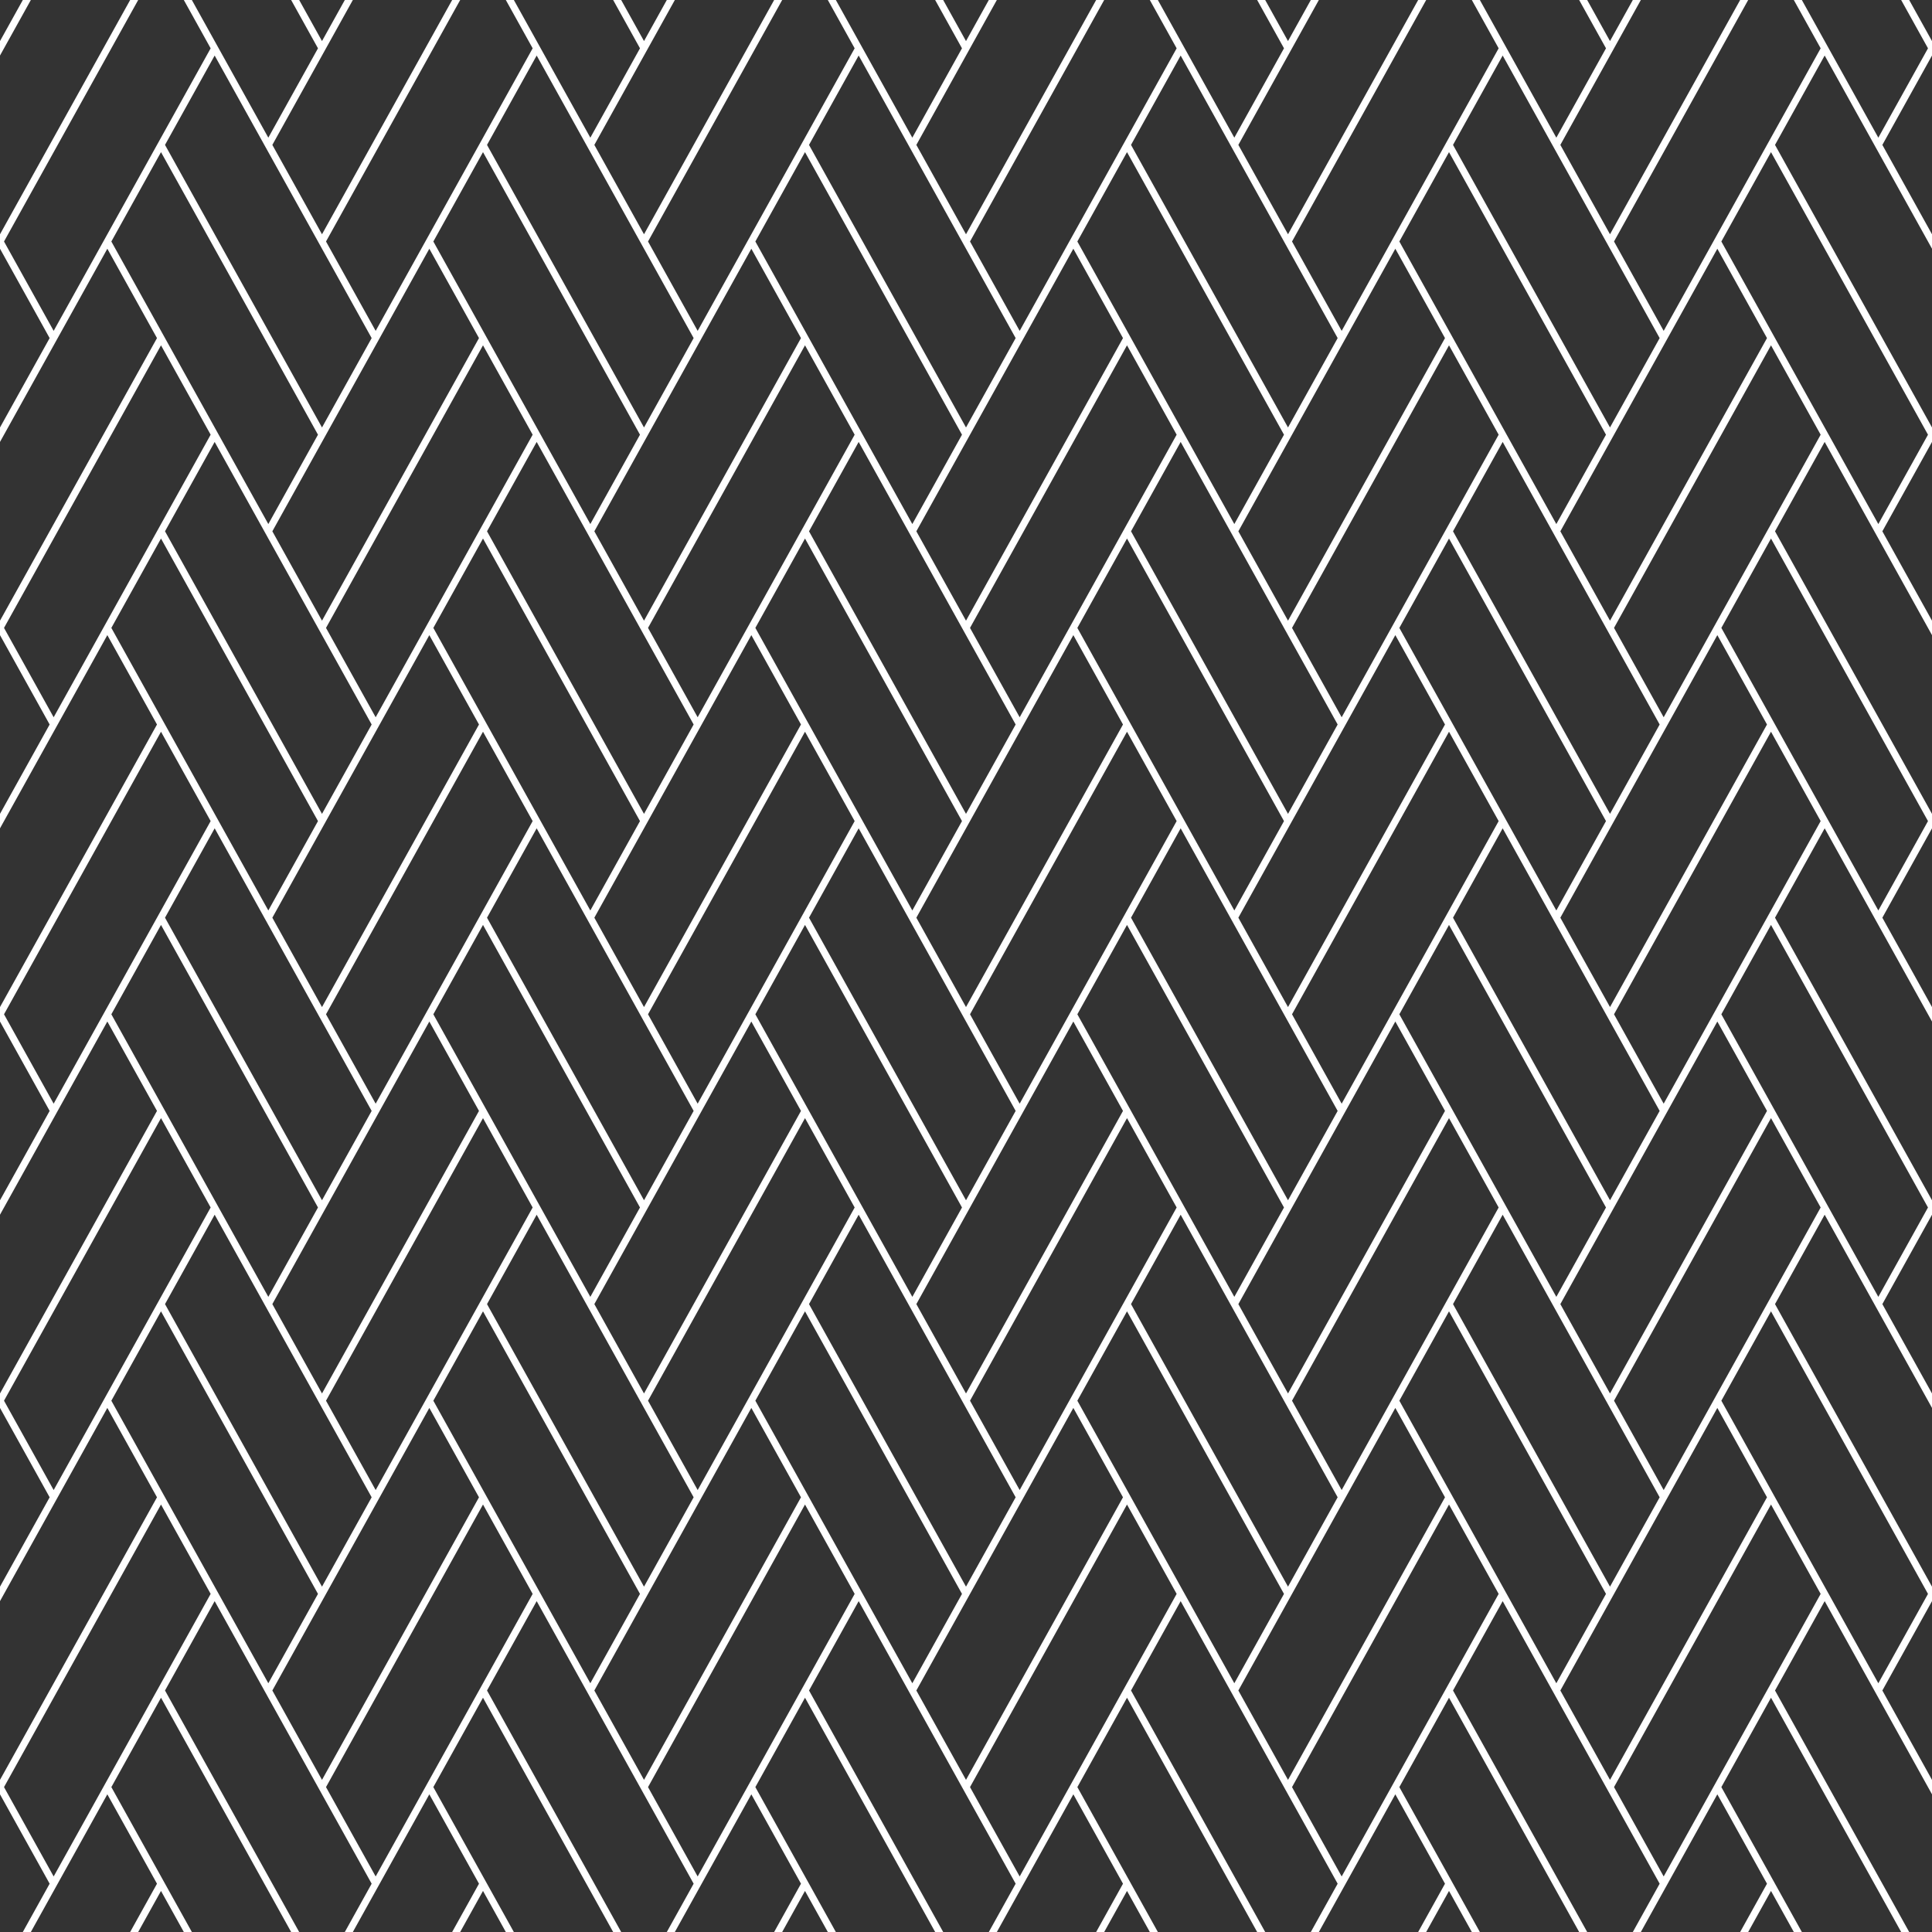 <?xml version="1.0" encoding="utf-8"?>
<!-- Generator: Adobe Illustrator 23.1.1, SVG Export Plug-In . SVG Version: 6.00 Build 0)  -->
<svg version="1.1" id="Layer_1" xmlns="http://www.w3.org/2000/svg" xmlns:xlink="http://www.w3.org/1999/xlink" x="0px" y="0px"
	 width="200px" height="200px" viewBox="0 0 200 200" style="enable-background:new 0 0 200 200;" xml:space="preserve">
<rect x="0" y="0" width="200" height="200" fill="#333333" stroke="none"/>
<style type="text/css">
	.st0{fill:#FFFFFF;}
</style>
<g>
	<g>
		<path class="st0" d="M178.194,185l5.139-9.252L196.807,200h0.832l-13.889-25l5.14-9.251l11.111,20v-1.497L194.861,175l5.139-9.251
			v-1.497L183.749,135l5.14-9.252L200,145.748v-1.497L194.861,135l5.139-9.252v-1.497L183.749,95l5.14-9.252l11.111,20v-1.497
			L194.861,95L200,85.748v-1.497L183.749,55l5.14-9.251l11.111,20v-1.497L194.861,55L200,45.748v-1.497L183.749,15l5.14-9.252
			l11.111,20v-1.497L194.861,15L200,5.749V4.252L197.638,0h-0.832l2.778,5.001l-5.14,9.251L186.527,0h-0.832l2.778,5.001
			l-16.25,29.251L167.083,25l13.888-25h-0.832l-13.473,24.252L161.527,15l8.333-15h-0.831l-2.363,4.252L164.305,0h-0.831
			l2.778,5.001l-5.141,9.251L153.194,0h-0.832l2.778,5.001l-16.251,29.251L133.75,25l13.888-25h-0.831l-13.473,24.252L128.194,15
			l8.333-15h-0.832l-2.362,4.252L130.972,0h-0.832l2.778,5.001l-5.141,9.251L119.86,0h-0.832l2.778,5.001l-16.25,29.251L100.416,25
			l13.889-25h-0.832L100,24.252L94.86,15l8.333-15h-0.832L100,4.252L97.638,0h-0.832l2.777,5.001l-5.14,9.251L86.527,0h-0.832
			l2.778,5.001L72.222,34.252L67.083,25L80.971,0H80.14L66.667,24.252L61.527,15L69.86,0h-0.832l-2.361,4.252L64.305,0h-0.832
			l2.778,5.001l-5.14,9.251L53.194,0h-0.831l2.778,5.001L38.889,34.252L33.748,25l13.89-25h-0.832L33.333,24.252L28.193,15l8.333-15
			h-0.831l-2.362,4.252L30.971,0h-0.832l2.778,5.001l-5.14,9.251L19.86,0h-0.832l2.778,5.001L5.555,34.252L0.416,25L14.305,0h-0.832
			L0,24.252v1.497L5.139,35L0,44.252v1.497l11.111-20L16.251,35L0,64.251v1.497L5.139,75L0,84.251v1.497l11.111-19.999L16.251,75
			L0,104.251v1.497l5.139,9.253L0,124.251v1.497l11.111-20l5.14,9.253L0,144.252v1.497l5.139,9.251L0,164.252v1.497l11.111-20
			l5.14,9.251L0,184.251v1.497L5.139,195l-2.778,5h0.832l7.918-14.252l5.14,9.252l-2.778,5h0.832l2.362-4.251L19.029,200h0.832
			l-8.333-15l5.14-9.252L30.139,200h0.832l-13.889-25l5.14-9.251L38.473,195l-2.778,5h0.831l7.918-14.252l5.14,9.252l-2.778,5h0.832
			L50,195.748L52.362,200h0.831l-8.334-15l5.14-9.252L63.473,200h0.832l-13.889-25l5.14-9.251L71.806,195l-2.778,5h0.832
			l7.918-14.252L82.917,195l-2.778,5h0.832l2.362-4.251L85.695,200h0.832l-8.333-15l5.14-9.252L96.807,200h0.832l-13.889-25
			l5.14-9.251L105.14,195l-2.778,5h0.832l7.919-14.252l5.139,9.252l-2.778,5h0.832l2.362-4.251l2.362,4.251h0.832l-8.333-15
			l5.14-9.252L130.14,200h0.832l-13.889-25l5.139-9.251L138.473,195l-2.778,5h0.832l7.917-14.252l5.141,9.252l-2.778,5h0.831
			l2.363-4.251l2.362,4.251h0.832l-8.334-15l5.141-9.252L163.474,200h0.831l-13.889-25l5.14-9.251L171.807,195l-2.778,5h0.831
			l7.918-14.252l5.14,9.252l-2.778,5h0.832l2.362-4.251l2.362,4.251h0.832L178.194,185z M199.584,165l-5.14,9.251L178.194,145
			l5.139-9.251L199.584,165z M172.223,154.251l-5.14-9.251l16.25-29.251l5.14,9.25L172.223,154.251z M67.083,104.999l16.251-29.251
			L88.473,85l-16.251,29.253L67.083,104.999z M71.806,115.001l-5.139,9.25L50.416,95l5.14-9.252L71.806,115.001z M88.889,85.748
			l16.251,29.253l-5.14,9.25L83.749,95L88.889,85.748z M100.416,104.999l16.251-29.251L121.806,85l-16.25,29.253L100.416,104.999z
			 M122.222,85.748l16.251,29.253l-5.139,9.25L117.083,95L122.222,85.748z M133.75,104.999l16.251-29.251L155.14,85l-16.251,29.253
			L133.75,104.999z M144.86,65l5.141-9.252L166.251,85l-5.141,9.252L144.86,65z M149.585,75l-16.251,29.252L128.194,95l16.25-29.252
			L149.585,75z M127.778,94.252L111.527,65l5.14-9.252L132.918,85L127.778,94.252z M116.251,75L100,104.251L94.86,95l16.252-29.252
			L116.251,75z M94.444,94.252L78.194,65l5.14-9.252L99.584,85L94.444,94.252z M82.917,75l-16.25,29.252L61.527,95l16.251-29.252
			L82.917,75z M61.111,94.252L44.86,65L50,55.748L66.251,85L61.111,94.252z M55.14,85l-16.251,29.253l-5.141-9.253L50,75.748
			L55.14,85z M50,95.748l16.251,29.251l-5.14,9.252L44.86,104.999L50,95.748z M77.778,105.748l5.139,9.253l-16.25,29.251L61.527,135
			L77.778,105.748z M78.194,104.999l5.14-9.251l16.251,29.251l-5.14,9.252L78.194,104.999z M111.112,105.748l5.139,9.253
			L100,144.252L94.86,135L111.112,105.748z M111.527,104.999l5.14-9.251l16.251,29.251l-5.141,9.252L111.527,104.999z
			 M144.444,105.748l5.141,9.253l-16.251,29.251l-5.14-9.251L144.444,105.748z M144.86,104.999l5.141-9.251l16.251,29.251
			l-5.141,9.252L144.86,104.999z M177.778,105.748l5.14,9.253l-16.251,29.251l-5.14-9.251L177.778,105.748z M166.667,124.251
			L150.416,95l5.14-9.252l16.251,29.253L166.667,124.251z M161.527,95l16.251-29.252l5.14,9.251l-16.251,29.252L161.527,95z
			 M166.667,84.251L150.416,55l5.14-9.251L171.807,75L166.667,84.251z M138.889,74.251L133.75,65l16.251-29.252L155.14,45
			L138.889,74.251z M138.473,75l-5.139,9.252L117.083,55l5.139-9.251L138.473,75z M105.556,74.251L100.416,65l16.251-29.252
			L121.806,45L105.556,74.251z M105.14,75L100,84.251L83.749,55l5.14-9.251L105.14,75z M72.222,74.251L67.083,65l16.251-29.252
			L88.473,45L72.222,74.251z M71.806,75l-5.139,9.252L50.416,55l5.14-9.251L71.806,75z M38.889,74.251L33.748,65L50,35.748L55.14,45
			L38.889,74.251z M38.473,75l-5.14,9.252L17.082,55l5.14-9.251L38.473,75z M44.444,65.749L49.584,75l-16.251,29.252L28.193,95
			L44.444,65.749z M38.473,115.001l-5.14,9.25L17.082,95l5.14-9.252L38.473,115.001z M44.444,105.748l5.14,9.253l-16.251,29.251
			L28.193,135L44.444,105.748z M38.473,154.999l-5.14,9.252L17.082,135l5.14-9.252L38.473,154.999z M33.748,145L50,115.749
			l5.14,9.25l-16.251,29.251L33.748,145z M55.556,125.748l16.25,29.251l-5.139,9.252L50.416,135L55.556,125.748z M67.083,145
			l16.251-29.251l5.14,9.25l-16.251,29.251L67.083,145z M88.889,125.748l16.251,29.251l-5.14,9.252L83.749,135L88.889,125.748z
			 M100.416,145l16.251-29.251l5.139,9.25l-16.25,29.251L100.416,145z M122.222,125.748l16.251,29.251l-5.139,9.252L117.083,135
			L122.222,125.748z M133.75,145l16.251-29.251l5.139,9.25l-16.251,29.251L133.75,145z M155.556,125.748l16.251,29.251l-5.141,9.252
			L150.416,135L155.556,125.748z M199.584,124.999l-5.14,9.252l-16.251-29.253l5.139-9.251L199.584,124.999z M172.223,114.252
			l-5.14-9.253l16.25-29.251l5.14,9.252L172.223,114.252z M199.584,85l-5.14,9.252L178.194,65l5.139-9.252L199.584,85z
			 M172.223,74.251L167.083,65l16.25-29.252l5.14,9.252L172.223,74.251z M183.333,15.749L199.584,45l-5.14,9.251L178.194,25
			L183.333,15.749z M177.778,25.749l5.14,9.251l-16.251,29.252L161.527,55L177.778,25.749z M155.556,5.749L171.807,35l-5.141,9.252
			L150.416,15L155.556,5.749z M150.001,15.749L166.251,45l-5.141,9.251L144.86,25L150.001,15.749z M144.444,25.749L149.585,35
			l-16.251,29.252L128.194,55L144.444,25.749z M122.222,5.749L138.473,35l-5.139,9.252L117.083,15L122.222,5.749z M116.667,15.749
			L132.918,45l-5.141,9.251L111.527,25L116.667,15.749z M111.112,25.749L116.251,35L100,64.252L94.86,55L111.112,25.749z
			 M88.889,5.749L105.14,35L100,44.252L83.749,15L88.889,5.749z M83.333,15.749L99.584,45l-5.14,9.251L78.194,25L83.333,15.749z
			 M77.778,25.749L82.917,35l-16.25,29.252L61.527,55L77.778,25.749z M55.556,5.749L71.806,35l-5.139,9.252L50.416,15L55.556,5.749z
			 M50,15.749L66.251,45l-5.14,9.251L44.86,25L50,15.749z M44.444,25.749L49.584,35L33.333,64.252L28.193,55L44.444,25.749z
			 M22.222,5.749L38.473,35l-5.14,9.252L17.082,15L22.222,5.749z M11.527,25l5.14-9.251L32.917,45l-5.14,9.251L11.527,25z
			 M5.555,74.251L0.416,65l16.251-29.252L21.806,45L5.555,74.251z M11.527,65l5.14-9.252L32.917,85l-5.14,9.252L11.527,65z
			 M5.555,114.252l-5.139-9.253l16.251-29.251L21.806,85L5.555,114.252z M11.527,104.999l5.14-9.251l16.25,29.251l-5.14,9.252
			L11.527,104.999z M5.555,154.251L0.416,145l16.251-29.251l5.139,9.25L5.555,154.251z M5.555,194.251L0.416,185l16.251-29.252
			L21.806,165L5.555,194.251z M11.527,145l5.14-9.251L32.917,165l-5.14,9.251L11.527,145z M28.193,175l16.251-29.251l5.14,9.251
			l-16.251,29.252L28.193,175z M38.889,194.251L33.748,185L50,155.747L55.14,165L38.889,194.251z M44.86,145l5.14-9.251L66.251,165
			l-5.14,9.251L44.86,145z M61.527,175l16.251-29.251l5.139,9.251l-16.25,29.252L61.527,175z M72.222,194.251L67.083,185
			l16.251-29.252l5.14,9.252L72.222,194.251z M78.194,145l5.14-9.251L99.584,165l-5.14,9.251L78.194,145z M94.86,175l16.252-29.251
			l5.139,9.251L100,184.251L94.86,175z M105.556,194.251l-5.14-9.251l16.251-29.252l5.139,9.252L105.556,194.251z M111.527,145
			l5.14-9.251L132.918,165l-5.141,9.251L111.527,145z M128.194,175l16.25-29.251l5.141,9.251l-16.251,29.252L128.194,175z
			 M138.889,194.251L133.75,185l16.251-29.252L155.14,165L138.889,194.251z M144.86,145l5.141-9.251L166.251,165l-5.141,9.251
			L144.86,145z M161.527,175l16.251-29.251l5.14,9.251l-16.251,29.252L161.527,175z M172.223,194.251l-5.14-9.251l16.25-29.252
			l5.14,9.252L172.223,194.251z"/>
		<polygon class="st0" points="3.193,0 2.362,0 0,4.252 0,5.749 		"/>
	</g>
</g>
</svg>
